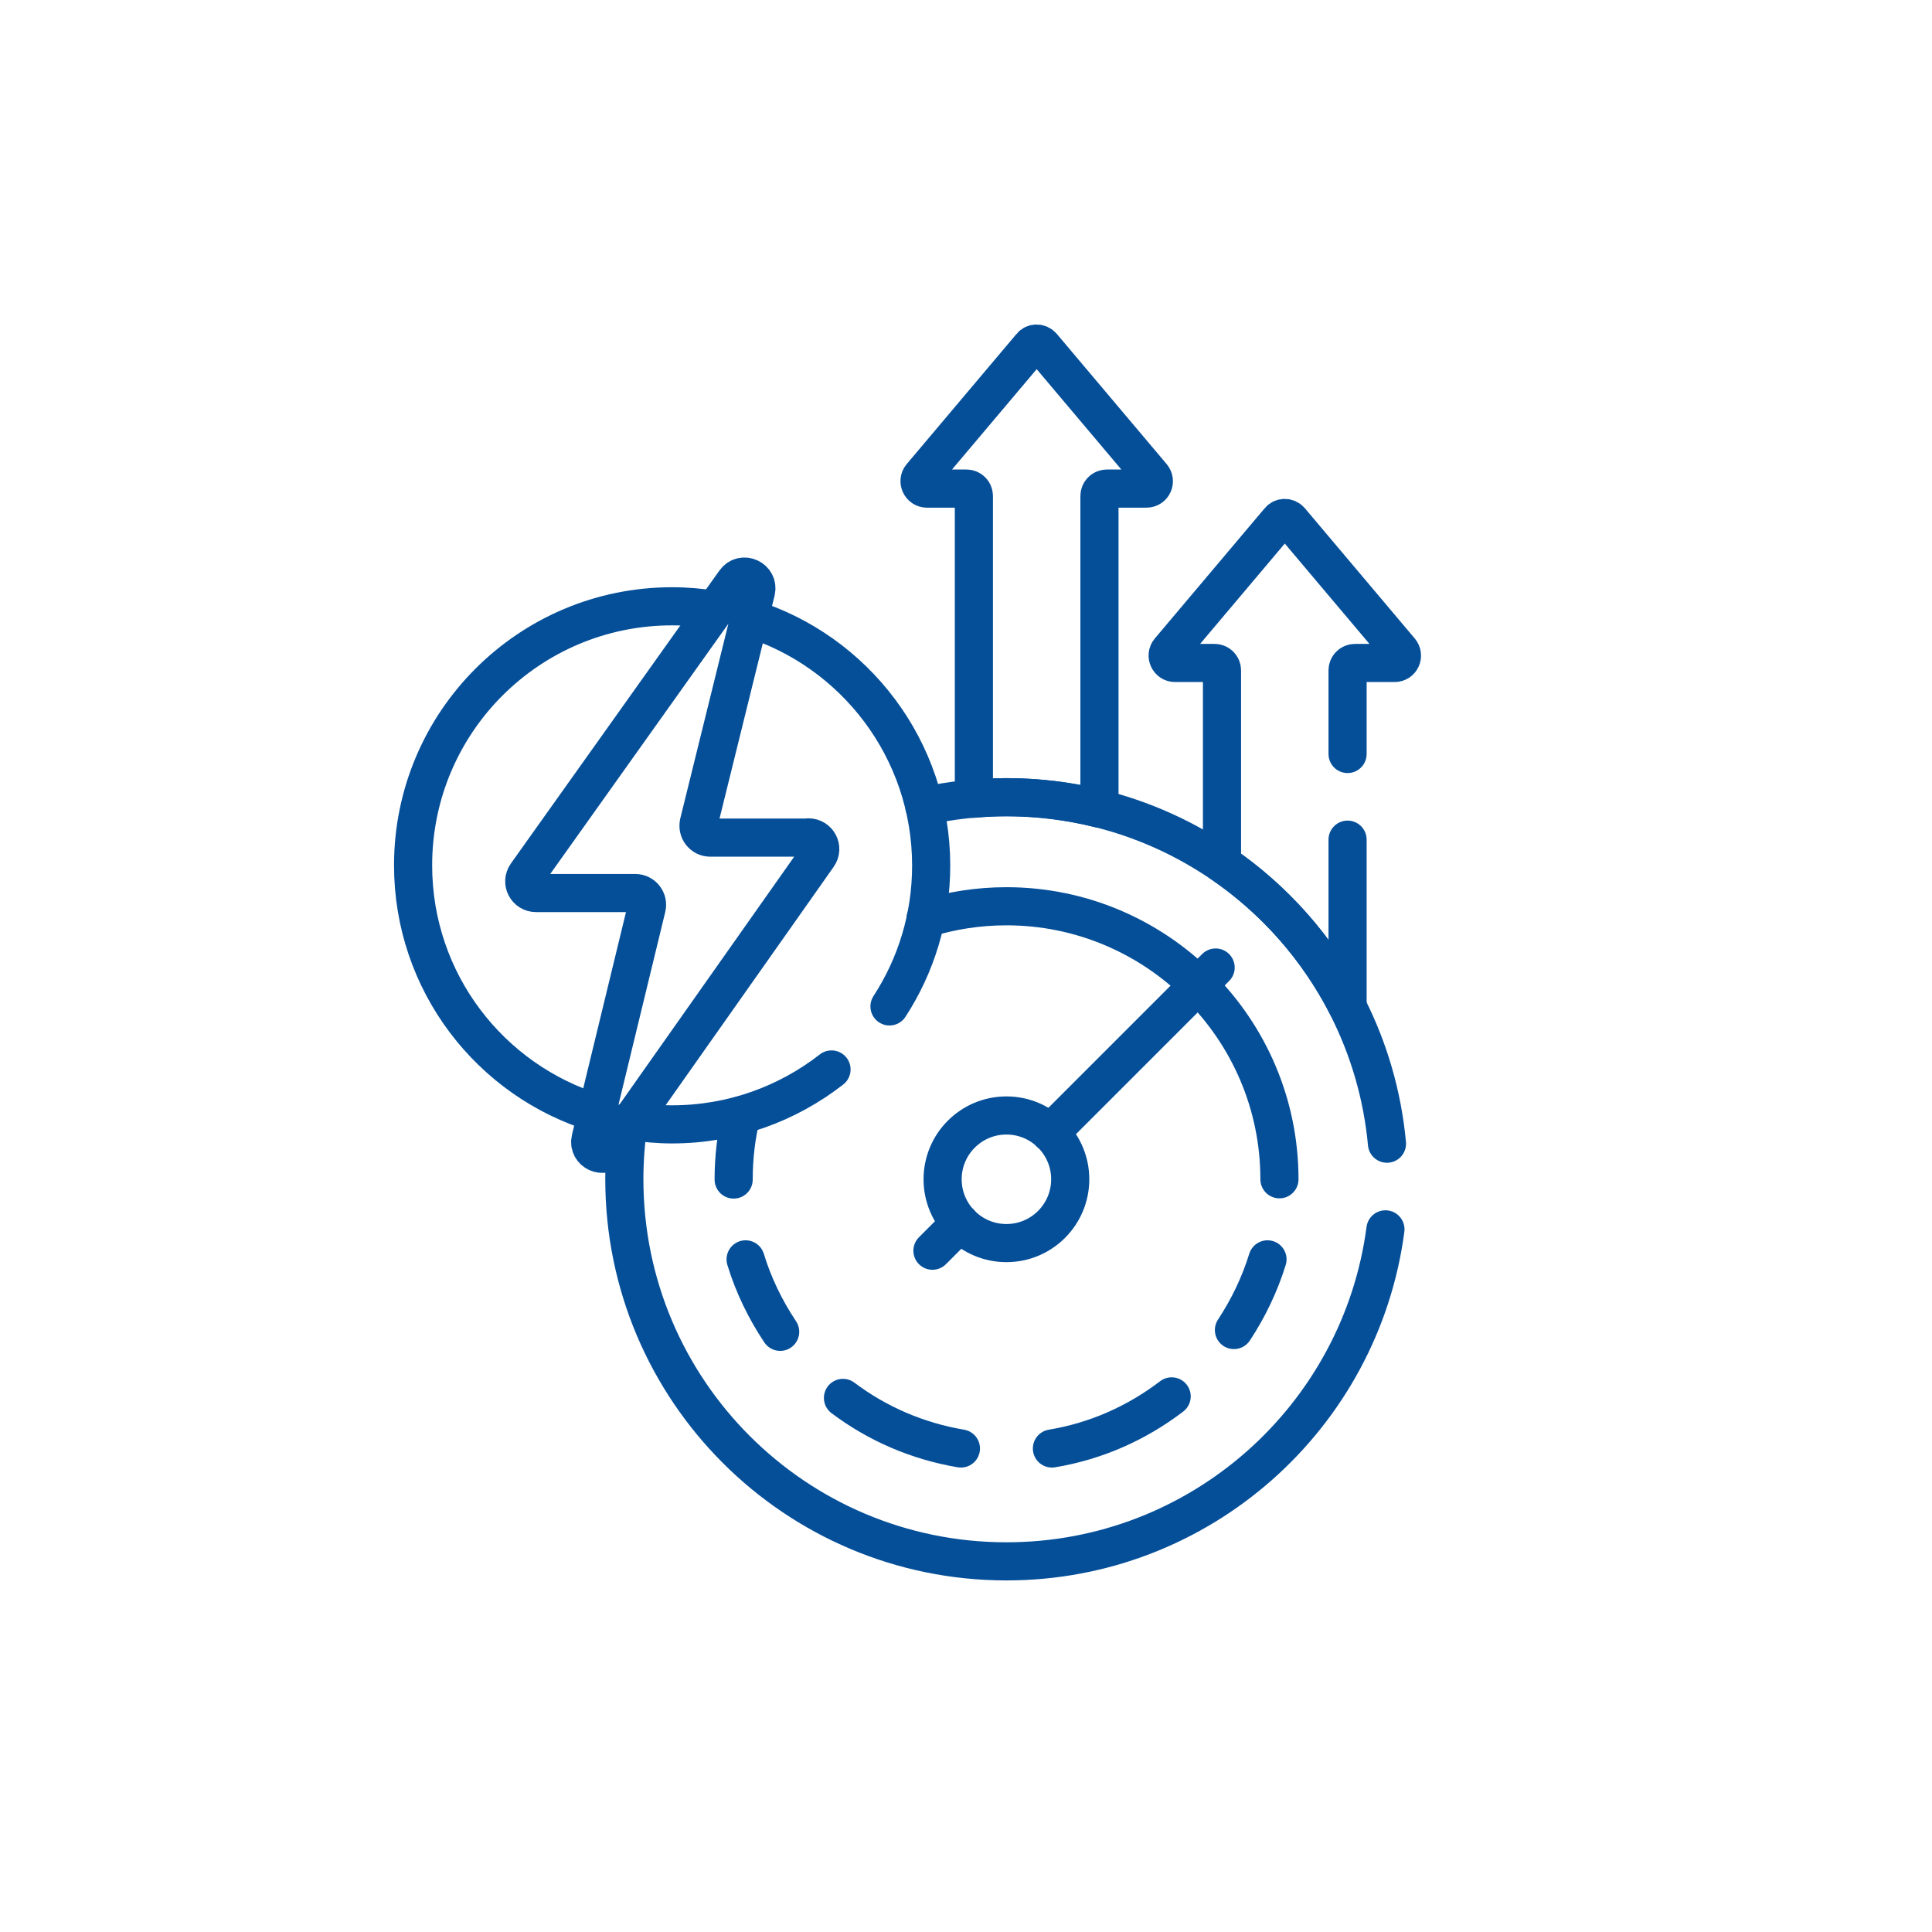 <?xml version="1.0" encoding="UTF-8"?>
<svg id="_图层_2" data-name="图层 2" xmlns="http://www.w3.org/2000/svg" viewBox="0 0 76 76">
  <defs>
    <style>
      .cls-1 {
        fill: none;
        stroke: #054f99;
        stroke-linecap: round;
        stroke-linejoin: round;
        stroke-width: 1.5px;
      }

      .cls-2 {
        fill: #fff;
        opacity: 0;
      }
    </style>
  </defs>
  <g id="_图层_1-2" data-name="图层 1">
    <rect class="cls-2" width="76" height="76"/>
    <g>
      <g>
        <path class="cls-1" d="M53.01,29.66v-3.29c0-.16.13-.29.29-.29h1.56c.25,0,.38-.29.22-.48l-4.32-5.12c-.12-.14-.33-.14-.44,0l-4.32,5.12c-.16.19-.02.48.22.48h1.56c.16,0,.29.13.29.29v7.6c2.08,1.42,3.79,3.36,4.94,5.62v-6.56"/>
        <path class="cls-1" d="M36.46,19.22h1.56c.16,0,.29.13.29.29v11.91c.43-.04.86-.06,1.29-.06,1.26,0,2.48.16,3.65.45v-12.3c0-.16.13-.29.29-.29h1.56c.25,0,.38-.29.22-.48l-4.32-5.12c-.12-.14-.33-.14-.44,0l-4.32,5.12c-.16.19-.02.48.22.48Z"/>
      </g>
      <g>
        <path class="cls-1" d="M24.74,44.09c-.12.75-.18,1.52-.18,2.3,0,8.3,6.73,15.03,15.03,15.03,7.63,0,13.94-5.69,14.91-13.06"/>
        <path class="cls-1" d="M54.56,44.99c-.71-7.65-7.14-13.63-14.97-13.63-1.11,0-2.19.12-3.23.35"/>
        <path class="cls-1" d="M29.16,43.87c-.2.81-.3,1.66-.3,2.53"/>
        <path class="cls-1" d="M50.33,46.39c0-5.92-4.82-10.74-10.74-10.74-1.11,0-2.17.17-3.18.48"/>
        <g>
          <path class="cls-1" d="M33.16,54.99c1.34,1.01,2.92,1.7,4.64,1.99"/>
          <path class="cls-1" d="M48.54,52.32c.56-.85,1.01-1.78,1.32-2.78"/>
          <path class="cls-1" d="M41.38,56.98c1.75-.29,3.35-1.01,4.71-2.05"/>
          <path class="cls-1" d="M29.33,49.54c.31,1.02.78,1.98,1.36,2.85"/>
        </g>
      </g>
      <line class="cls-1" x1="37.77" y1="48.11" x2="36.68" y2="49.2"/>
      <line class="cls-1" x1="47.82" y1="38.06" x2="41.31" y2="44.57"/>
      <circle class="cls-1" cx="39.59" cy="46.39" r="2.51"/>
      <g>
        <g>
          <path class="cls-1" d="M28.12,23.99c-.55-.09-1.11-.14-1.68-.14-5.63,0-10.19,4.56-10.19,10.19,0,4.6,3.04,8.48,7.22,9.75"/>
          <path class="cls-1" d="M24.83,44.1c.53.08,1.06.13,1.61.13,2.36,0,4.54-.81,6.27-2.16"/>
          <path class="cls-1" d="M34.99,39.59c1.04-1.6,1.64-3.5,1.64-5.54,0-4.57-3.01-8.44-7.15-9.73"/>
        </g>
        <path class="cls-1" d="M31.8,32.95h-3.86c-.3,0-.52-.28-.45-.58l2.25-9.11c.12-.5-.53-.8-.83-.38l-8.2,11.52c-.22.31,0,.73.38.73h3.9c.3,0,.52.28.45.57l-2.21,9.11c-.12.5.54.8.83.38l8.12-11.52c.22-.31,0-.73-.38-.73Z"/>
      </g>
    </g>
  </g>
</svg>